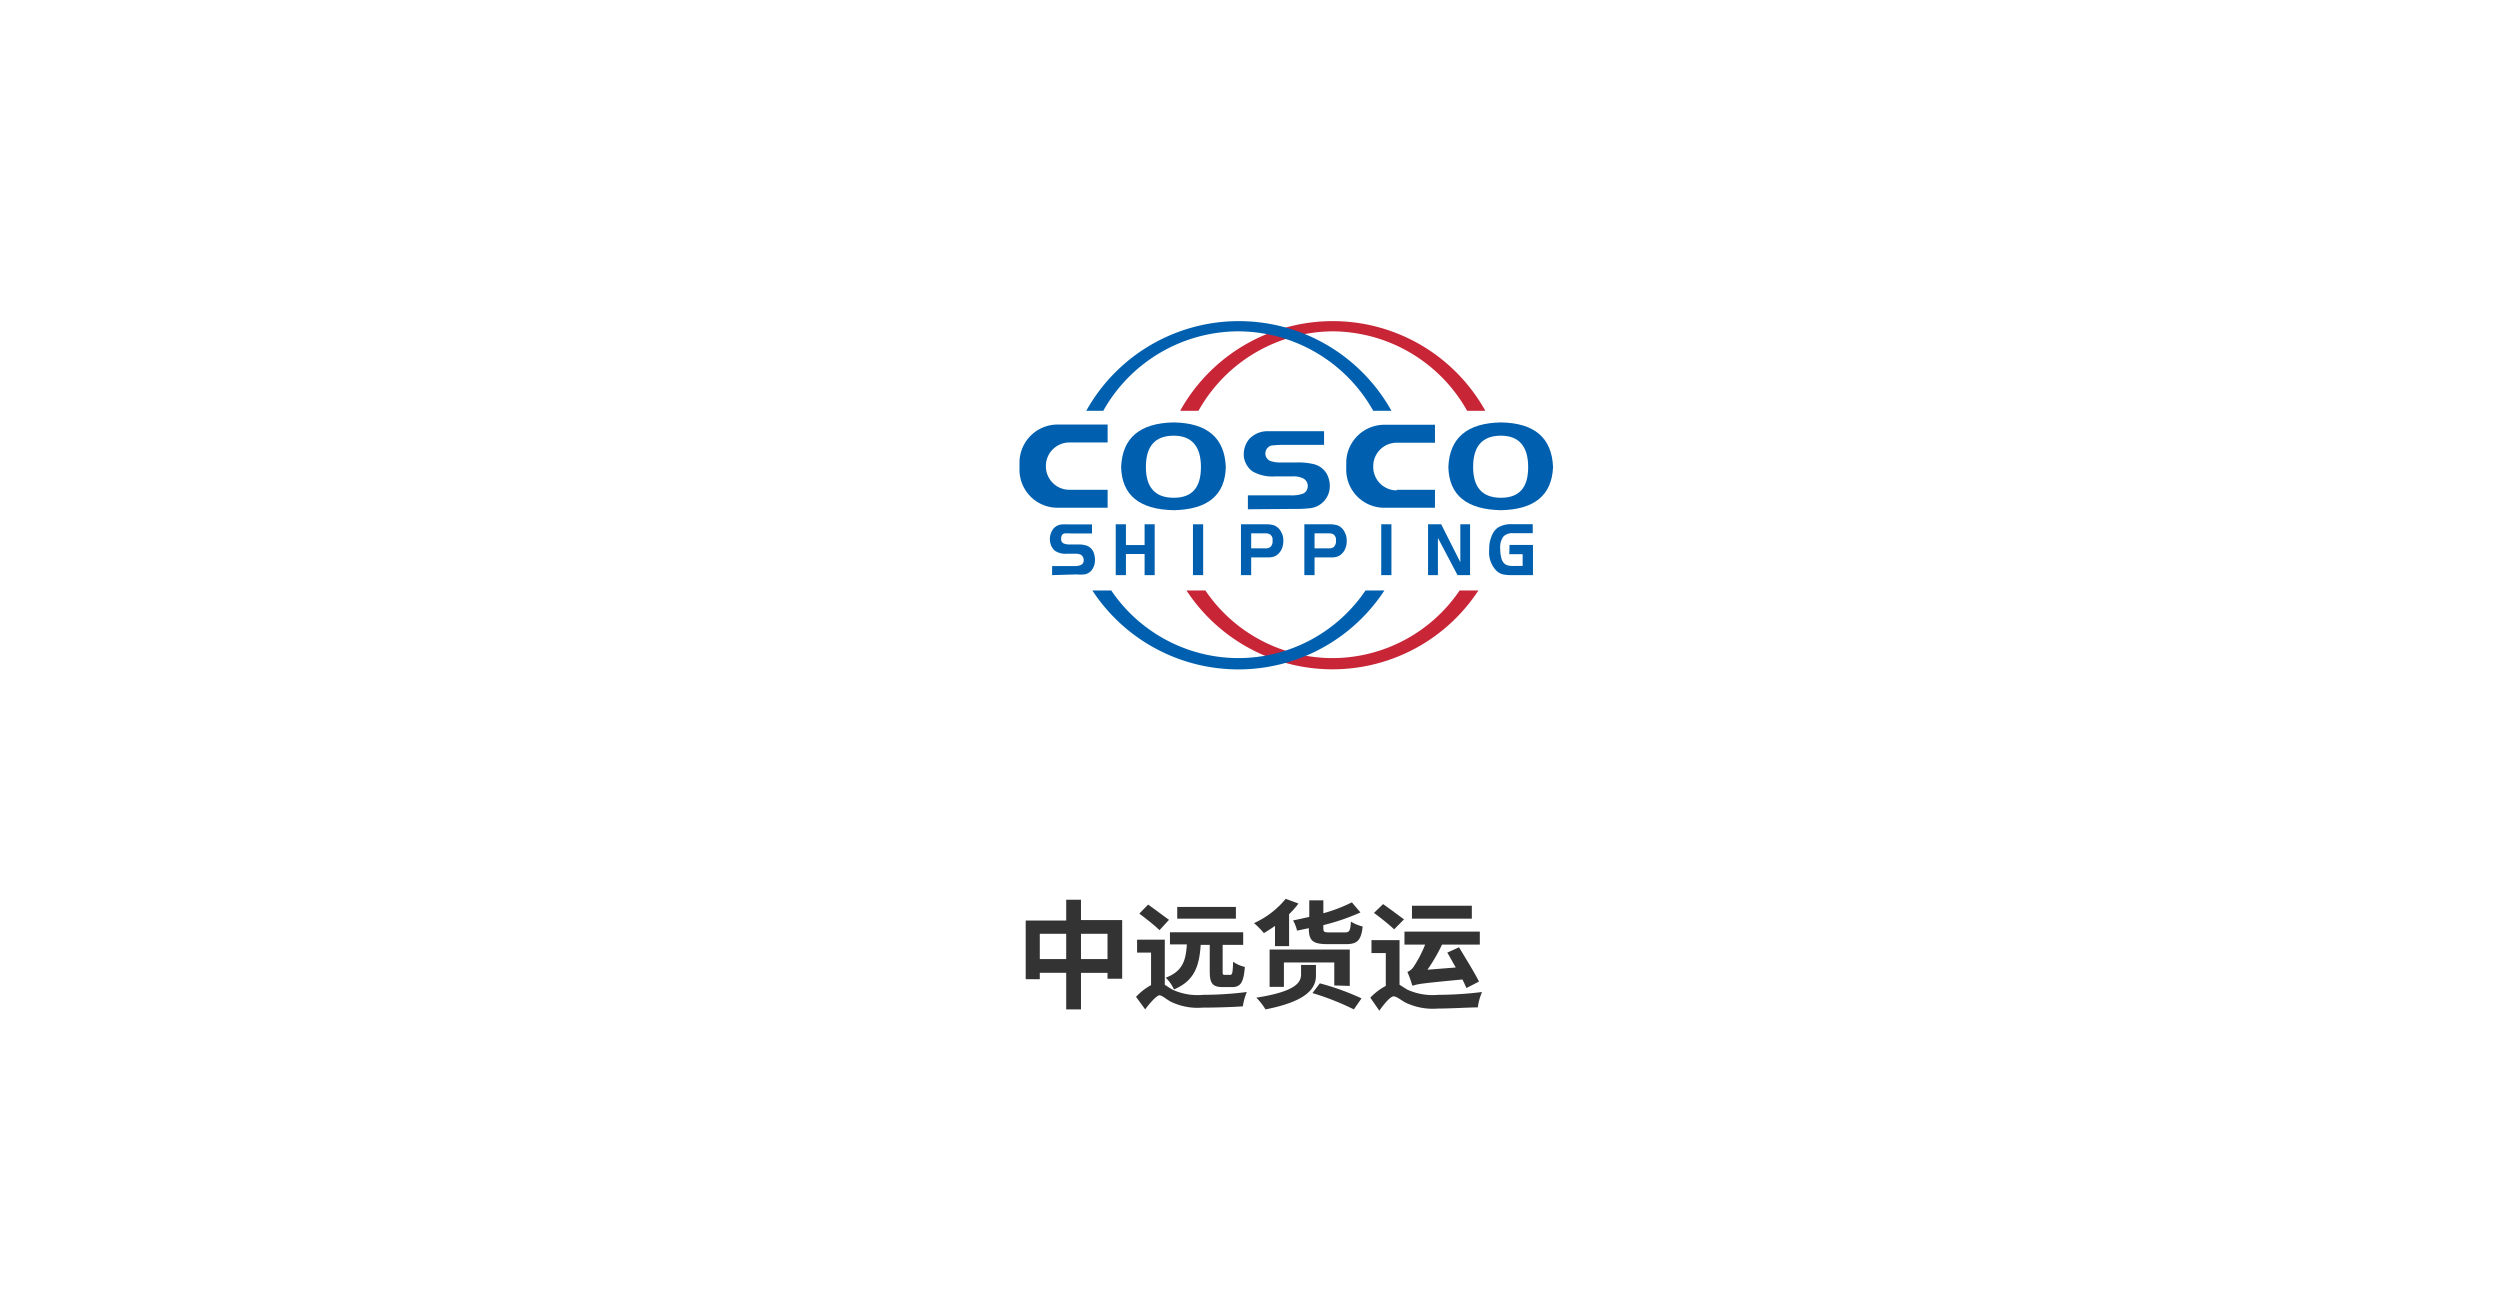 <svg id="图层_1" data-name="图层 1" xmlns="http://www.w3.org/2000/svg" viewBox="0 0 213 112"><defs><style>.cls-1{fill:#fff;}.cls-2{fill:#c82537;}.cls-3{fill:#0060af;}.cls-4{fill:#333;}</style></defs><title>合作伙伴</title><rect class="cls-1" width="213" height="112"/><path class="cls-2" d="M113.53,56.07a13.1,13.1,0,0,1-10.83-5.76h-1.61a14.87,14.87,0,0,0,24.87,0h-1.6A13.11,13.11,0,0,1,113.53,56.07Z"/><path class="cls-2" d="M113.53,28.23A13.22,13.22,0,0,1,125,35h1.55a14.88,14.88,0,0,0-26,0h1.56A13.21,13.21,0,0,1,113.53,28.23Z"/><path class="cls-3" d="M105.51,56.07a13.11,13.11,0,0,1-10.83-5.76H93.07a14.87,14.87,0,0,0,24.88,0h-1.61A13.1,13.1,0,0,1,105.51,56.07Z"/><path class="cls-3" d="M105.51,28.23A13.24,13.24,0,0,1,117,35h1.55a14.88,14.88,0,0,0-26,0H94A13.24,13.24,0,0,1,105.51,28.23Z"/><path class="cls-3" d="M89.64,49v-.77h1.87a1.36,1.36,0,0,0,.6-.1.43.43,0,0,0,.22-.41.52.52,0,0,0-.25-.46,1,1,0,0,0-.46-.08h-.76a1.55,1.55,0,0,1-1-.27,1.25,1.25,0,0,1-.3-.42,1.47,1.47,0,0,1,.14-1.38,1.06,1.06,0,0,1,.79-.43,4,4,0,0,1,.55,0h2v.77H91.23a3.39,3.39,0,0,0-.55,0c-.18.05-.27.2-.27.44a.4.4,0,0,0,.23.42,1.32,1.32,0,0,0,.52.08h.66a2.31,2.31,0,0,1,.74.09,1,1,0,0,1,.6.55,1.7,1.7,0,0,1,.13.67,1.36,1.36,0,0,1-.17.71,1,1,0,0,1-.72.53,4.11,4.11,0,0,1-.7,0Z"/><path class="cls-3" d="M98.38,44.67V49h-.86v-1.8H95.93V49h-.87V44.67h.87v1.77h1.59V44.67Z"/><path class="cls-3" d="M101.64,49V44.67h.87V49Z"/><path class="cls-3" d="M117.68,49V44.67h.87V49Z"/><path class="cls-3" d="M106.6,47.49V49h-.87V44.67h2a2.69,2.69,0,0,1,.8.08,1.17,1.17,0,0,1,.64.6,1.43,1.43,0,0,1,.17.73,1.67,1.67,0,0,1-.11.63,1.31,1.31,0,0,1-.32.48,1,1,0,0,1-.39.24,1.75,1.75,0,0,1-.56.06Zm0-.77h1.18a.71.71,0,0,0,.45-.11.65.65,0,0,0,.19-.56.52.52,0,0,0-.29-.56.88.88,0,0,0-.33-.05h-1.2Z"/><path class="cls-3" d="M112,47.49V49h-.87V44.67h2a2.69,2.69,0,0,1,.8.08,1.11,1.11,0,0,1,.64.6,1.43,1.43,0,0,1,.17.73,1.5,1.5,0,0,1-.11.63,1.19,1.19,0,0,1-.32.48,1,1,0,0,1-.39.24,1.75,1.75,0,0,1-.56.06Zm0-.77h1.19a.69.69,0,0,0,.44-.11.65.65,0,0,0,.19-.56.53.53,0,0,0-.28-.56,1,1,0,0,0-.34-.05H112Z"/><path class="cls-3" d="M122.51,45.83V49h-.84V44.67h1.12l1.63,3.23V44.67h.83V49h-1.07Z"/><path class="cls-3" d="M128.61,46.43h2V49h-1.83a3.18,3.18,0,0,1-.75-.07,1.22,1.22,0,0,1-.5-.27,2.22,2.22,0,0,1-.65-1.81,2.82,2.82,0,0,1,.31-1.4,1.29,1.29,0,0,1,.62-.6,2.23,2.23,0,0,1,1-.19h1.78v.77h-1.68a1.06,1.06,0,0,0-.8.26,1.51,1.51,0,0,0-.29,1.07,2.94,2.94,0,0,0,.08.72,1.05,1.05,0,0,0,.21.47.64.64,0,0,0,.32.21,1.46,1.46,0,0,0,.51.06h.79v-1h-1.14Z"/><path class="cls-3" d="M100,43.47c-2.92-.06-4.42-1.28-4.48-3.68q.15-3.72,4.48-3.8,4.29.07,4.44,3.8C104.38,42.19,102.9,43.41,100,43.47Zm0-6.35q-2.37,0-2.37,2.67c0,1.74.79,2.62,2.37,2.62s2.32-.88,2.32-2.62-.77-2.67-2.32-2.67Z"/><path class="cls-3" d="M106.32,43.39V42.2h3.56a2.88,2.88,0,0,0,1.13-.14.69.69,0,0,0,.41-.63.72.72,0,0,0-.48-.71,1.94,1.94,0,0,0-.86-.13h-1.45a3.41,3.41,0,0,1-1.9-.42,1.68,1.68,0,0,1-.56-.65,1.65,1.65,0,0,1-.2-.84,2,2,0,0,1,.47-1.28,2.12,2.12,0,0,1,1.5-.66c.23,0,.58,0,1,0h3.87V37.9h-3.49a8.94,8.94,0,0,0-1,.06.7.7,0,0,0-.08,1.32,2.72,2.72,0,0,0,1,.12h1.25a5.66,5.66,0,0,1,1.42.14,1.76,1.76,0,0,1,1.14.85,2.18,2.18,0,0,1,.25,1,1.89,1.89,0,0,1-1.69,1.91,10.09,10.09,0,0,1-1.34.06Z"/><path class="cls-3" d="M91.11,41.73h3.26v1.53H90.11A3.24,3.24,0,0,1,86.86,40h0v-.58a3.25,3.25,0,0,1,3.24-3.25h4.27v1.53H91.11a2,2,0,0,0-2,2h0v.06A2,2,0,0,0,91.11,41.73Z"/><path class="cls-3" d="M119,41.73h3.26v1.53H118A3.24,3.24,0,0,1,114.7,40h0v-.58A3.25,3.25,0,0,1,118,36.19h4.26v1.53H119a2,2,0,0,0-2,2h0v.06a2,2,0,0,0,2,2Z"/><path class="cls-3" d="M127.88,43.47c-2.92-.06-4.42-1.28-4.48-3.68q.15-3.72,4.48-3.8,4.29.07,4.44,3.8C132.22,42.19,130.74,43.41,127.88,43.47Zm0-6.35q-2.37,0-2.37,2.67c0,1.74.79,2.62,2.37,2.62s2.32-.88,2.32-2.62-.77-2.67-2.32-2.67Z"/><path class="cls-4" d="M95.61,78.39v5H94.36v-.5H92.1V86H90.84V82.88H88.59v.55h-1.2v-5h3.45V76.66H92.1v1.73Zm-4.77,3.32V79.56H88.59v2.15Zm3.52,0V79.56H92.1v2.15Z"/><path class="cls-4" d="M99.24,83.9c.17.11.37.25.64.41a5.1,5.1,0,0,0,2.63.45,31,31,0,0,0,3.72-.24,5.06,5.06,0,0,0-.34,1.22c-.75.06-2.36.11-3.43.11a5.27,5.27,0,0,1-2.74-.52c-.39-.23-.73-.53-.94-.53S98,85.41,97.57,86l-.78-1.07a5.15,5.15,0,0,1,1.28-1V81.16H96.88v-1.1h2.36Zm-.45-4.65c-.37-.37-1.17-1-1.72-1.41l.75-.77c.54.38,1.36,1,1.78,1.3Zm3.51,1.25c-.12,1.8-.52,3.06-2.28,3.8a3.12,3.12,0,0,0-.7-1c1.45-.55,1.71-1.46,1.8-2.84H99.68V79.43h6.24V80.5h-1.75v2.23c0,.29,0,.33.2.33h.44c.18,0,.22-.15.25-1.12a2.83,2.83,0,0,0,1,.44c-.1,1.36-.38,1.72-1.1,1.72h-.77c-.91,0-1.12-.34-1.12-1.36V80.5Zm3-2.23h-5v-1h5Z"/><path class="cls-4" d="M108.63,78.89c-.32.22-.64.43-.95.61a6.73,6.73,0,0,0-.84-.85,7.44,7.44,0,0,0,2.7-2.07l1.09.4a7.45,7.45,0,0,1-.8.91v2.72h-1.2Zm3.49,4.22c0,1-.61,2.17-4.3,2.89a5.48,5.48,0,0,0-.78-1c3.49-.54,3.81-1.36,3.81-2v-.79h1.27Zm1.56.85V82h-4.29v2.08h-1.22V80.9H115V84Zm-.59-3.52c-1.26,0-1.58-.31-1.58-1.36l-1,.21a3.42,3.42,0,0,0-.34-.87q.69-.14,1.38-.3V76.71h1.2v1.1a13.32,13.32,0,0,0,2.43-.93l.73.86a18.2,18.2,0,0,1-3.16,1.08v.25c0,.33.07.37.52.37h1.33c.37,0,.45-.14.5-.92a3.44,3.44,0,0,0,1,.42c-.13,1.18-.46,1.5-1.42,1.5Zm-.64,3.34A21.64,21.64,0,0,1,116,85.06l-.65.94a22.4,22.4,0,0,0-3.53-1.39Z"/><path class="cls-4" d="M119.24,83.9c.17.1.38.25.65.41a5.22,5.22,0,0,0,2.65.45,31.54,31.54,0,0,0,3.73-.24,4.83,4.83,0,0,0-.36,1.31c-.75,0-2.33.1-3.42.1a5.35,5.35,0,0,1-2.76-.52c-.4-.22-.74-.52-1-.52s-.79.62-1.21,1.22L116.75,85a5.17,5.17,0,0,1,1.32-1v-2.8h-1.22v-1.1h2.39Zm-.46-4.72c-.37-.36-1.17-1-1.72-1.4l.78-.75c.54.38,1.37,1,1.78,1.3Zm1.55,4.73a.13.13,0,0,0,0,.08,8.51,8.51,0,0,0-.42-1.18,1.2,1.2,0,0,0,.58-.52,10,10,0,0,0,.93-1.81h-1.76V79.37h6.42v1.11h-3.22a14.94,14.94,0,0,1-1.24,2.14l2.41-.19c-.25-.44-.49-.88-.72-1.27l1-.45c.55.92,1.33,2.17,1.7,2.92l-1.07.55c-.09-.21-.21-.46-.34-.73-3.34.32-3.85.38-4.23.54Zm5.07-5.64h-5.1v-1.1h5.1Z"/></svg>